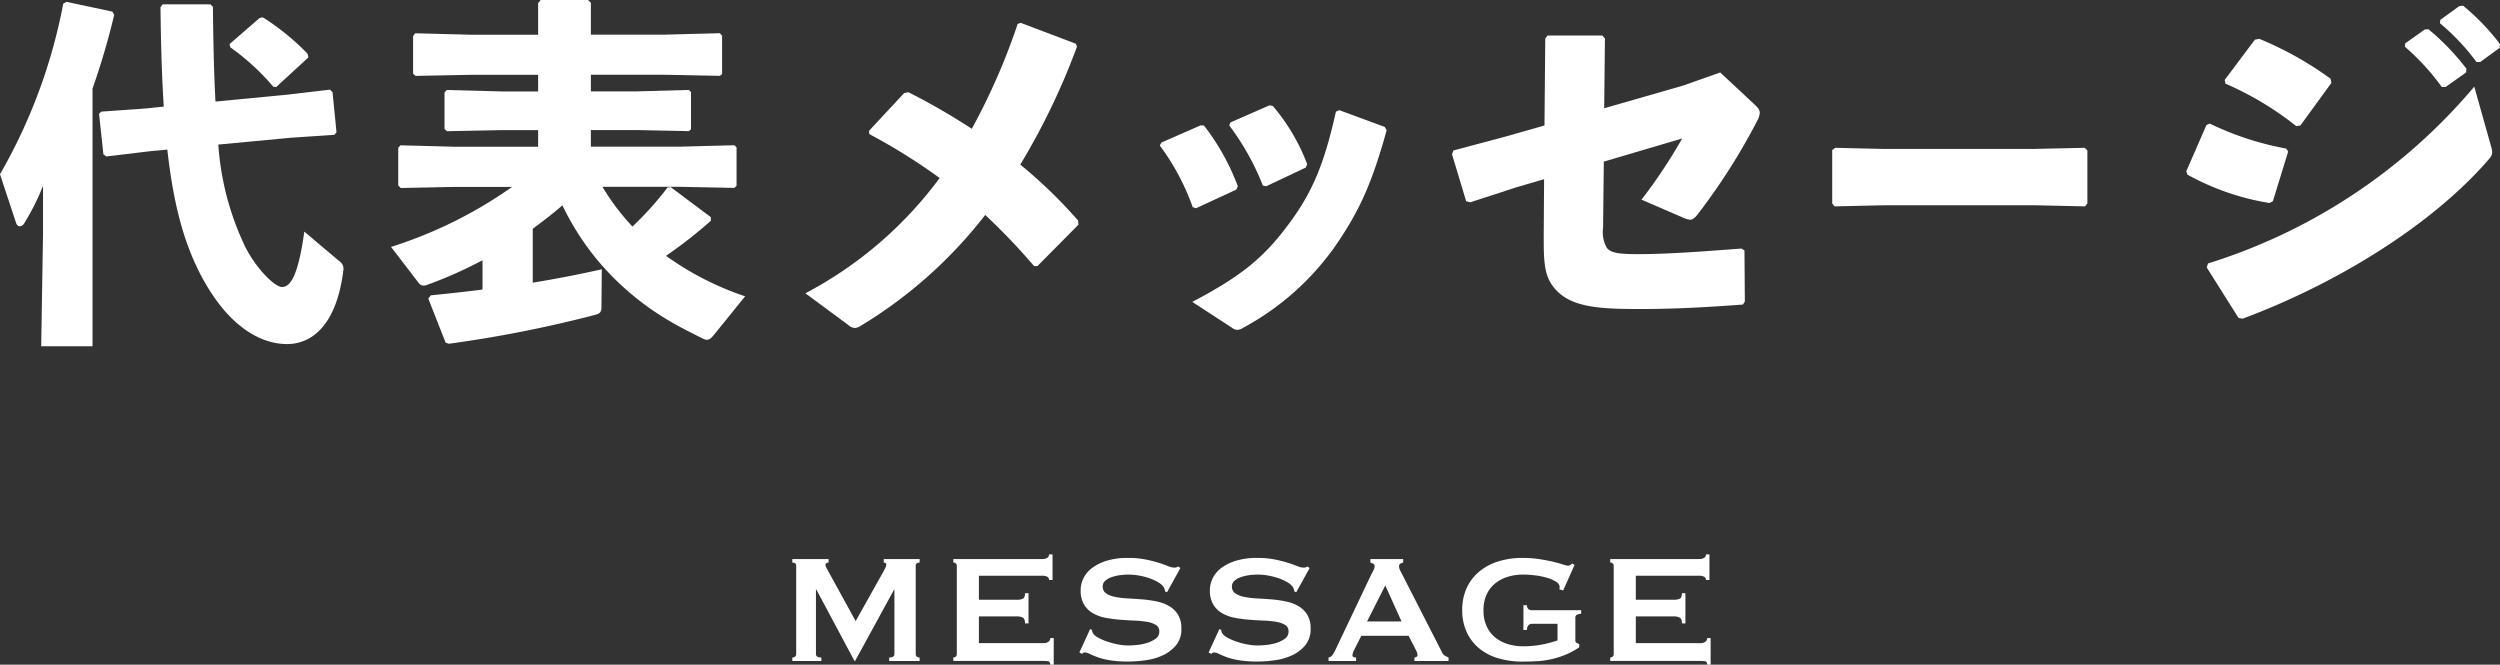 <svg xmlns="http://www.w3.org/2000/svg" width="262" height="69.659" viewBox="0 0 262 69.659">
  <rect x="0" y="0" width="262" height="69.659" fill="#333333" stroke="none"/>
  <g id="グループ_6577" data-name="グループ 6577" transform="translate(-552 -6577.122)">
    <g id="グループ_5872" data-name="グループ 5872" transform="translate(-741.152 7037.296)">
      <path id="パス_34115" data-name="パス 34115" d="M1376.186-390.435a.462.462,0,0,0,.284-.091.321.321,0,0,0,.122-.274v-9.26a.269.269,0,0,0-.122-.254.555.555,0,0,0-.284-.071v-.366h3.8v.366a.449.449,0,0,0-.213.061.2.2,0,0,0-.112.183.63.63,0,0,0,.081.264q.08.163.183.345l2.9,5.28,2.924-5.219q.142-.263.213-.416a.66.66,0,0,0,.071-.274c0-.149-.088-.223-.264-.223v-.366h3.757v.366a.554.554,0,0,0-.284.071.269.269,0,0,0-.122.254v9.26a.321.321,0,0,0,.122.274.461.461,0,0,0,.284.091v.366h-3.188v-.366q.549,0,.549-.366v-6.742h-.041l-4.082,7.473h-.061l-4-7.494h-.04v6.762q0,.365.569.366v.366h-3.046Z" transform="translate(0 -0.831)" fill="#fff"/>
      <path id="パス_34116" data-name="パス 34116" d="M1431.863-399.39a.373.373,0,0,0-.172-.335,1.169,1.169,0,0,0-.6-.112h-6.58v2.518h3.98a1.435,1.435,0,0,0,.63-.112q.223-.111.223-.579h.366v3.168h-.366q0-.466-.223-.6a1.248,1.248,0,0,0-.63-.132h-3.98v2.8h6.783a.818.818,0,0,0,.5-.142.454.454,0,0,0,.193-.386h.365v2.782h-.365q0-.3-.193-.345a2.5,2.5,0,0,0-.5-.04h-9.464v-.366a.392.392,0,0,0,.254-.091.334.334,0,0,0,.112-.274v-9.22a.334.334,0,0,0-.112-.274.39.39,0,0,0-.254-.091v-.366h9.26a1.017,1.017,0,0,0,.6-.132.423.423,0,0,0,.172-.355h.366v2.68Z" transform="translate(-28.77)" fill="#fff"/>
      <path id="パス_34117" data-name="パス 34117" d="M1458.707-393.629l.2.1a.641.641,0,0,0,.081.325,1.445,1.445,0,0,0,.559.477,5.669,5.669,0,0,0,.955.417,8.245,8.245,0,0,0,1.127.294,5.707,5.707,0,0,0,1.056.112q.346,0,.894-.051a5.275,5.275,0,0,0,1.076-.213,3.024,3.024,0,0,0,.914-.447.89.89,0,0,0,.386-.751.759.759,0,0,0-.355-.691,2.61,2.61,0,0,0-.934-.325,10.116,10.116,0,0,0-1.32-.132q-.742-.03-1.513-.091a13.8,13.8,0,0,1-1.512-.2,4.185,4.185,0,0,1-1.32-.477,2.624,2.624,0,0,1-.934-.914,2.861,2.861,0,0,1-.355-1.513,2.821,2.821,0,0,1,.294-1.239,3.011,3.011,0,0,1,.9-1.076,4.98,4.98,0,0,1,1.543-.762,7.331,7.331,0,0,1,2.194-.295,9.4,9.4,0,0,1,1.868.163,13.778,13.778,0,0,1,1.37.345q.579.182.975.345a1.818,1.818,0,0,0,.66.162.56.56,0,0,0,.406-.122l.244.163-1.4,2.538-.2-.081a1.125,1.125,0,0,0-.162-.467,1.74,1.74,0,0,0-.538-.477,4.675,4.675,0,0,0-.884-.416,7.2,7.2,0,0,0-1.1-.295,6.352,6.352,0,0,0-1.177-.112,6.328,6.328,0,0,0-.924.071,4.37,4.37,0,0,0-.863.213,1.912,1.912,0,0,0-.64.376.755.755,0,0,0-.254.579.827.827,0,0,0,.355.731,2.586,2.586,0,0,0,.934.366,8.7,8.7,0,0,0,1.32.162q.741.041,1.513.1a12.33,12.33,0,0,1,1.513.213,4.369,4.369,0,0,1,1.32.487,2.655,2.655,0,0,1,.934.9,2.762,2.762,0,0,1,.355,1.482,2.607,2.607,0,0,1-.558,1.726,3.937,3.937,0,0,1-1.391,1.056,6.272,6.272,0,0,1-1.8.518,13.317,13.317,0,0,1-1.8.132,11.928,11.928,0,0,1-1.94-.132,7.211,7.211,0,0,1-1.3-.325,8.761,8.761,0,0,1-.823-.345,1.217,1.217,0,0,0-.528-.152.338.338,0,0,0-.264.162l-.284-.162Z" transform="translate(-51.308 -0.623)" fill="#fff"/>
      <path id="パス_34118" data-name="パス 34118" d="M1495.345-393.629l.2.1a.642.642,0,0,0,.081.325,1.441,1.441,0,0,0,.558.477,5.685,5.685,0,0,0,.955.417,8.26,8.26,0,0,0,1.127.294,5.7,5.7,0,0,0,1.056.112q.346,0,.894-.051a5.277,5.277,0,0,0,1.076-.213,3.017,3.017,0,0,0,.914-.447.889.889,0,0,0,.386-.751.758.758,0,0,0-.355-.691,2.6,2.6,0,0,0-.934-.325,10.116,10.116,0,0,0-1.32-.132q-.742-.03-1.513-.091a13.8,13.8,0,0,1-1.513-.2,4.18,4.18,0,0,1-1.32-.477,2.624,2.624,0,0,1-.934-.914,2.859,2.859,0,0,1-.355-1.513,2.818,2.818,0,0,1,.294-1.239,3.008,3.008,0,0,1,.9-1.076,4.978,4.978,0,0,1,1.544-.762,7.327,7.327,0,0,1,2.193-.295,9.407,9.407,0,0,1,1.868.163,13.793,13.793,0,0,1,1.371.345q.579.182.975.345a1.816,1.816,0,0,0,.66.162.561.561,0,0,0,.406-.122l.243.163-1.4,2.538-.2-.081a1.122,1.122,0,0,0-.163-.467,1.737,1.737,0,0,0-.539-.477,4.658,4.658,0,0,0-.883-.416,7.2,7.2,0,0,0-1.1-.295,6.355,6.355,0,0,0-1.178-.112,6.337,6.337,0,0,0-.924.071,4.382,4.382,0,0,0-.863.213,1.915,1.915,0,0,0-.64.376.756.756,0,0,0-.254.579.828.828,0,0,0,.355.731,2.591,2.591,0,0,0,.935.366,8.7,8.7,0,0,0,1.32.162q.741.041,1.513.1a12.345,12.345,0,0,1,1.513.213,4.374,4.374,0,0,1,1.32.487,2.655,2.655,0,0,1,.934.9,2.761,2.761,0,0,1,.355,1.482,2.6,2.6,0,0,1-.558,1.726,3.933,3.933,0,0,1-1.391,1.056,6.276,6.276,0,0,1-1.8.518,13.308,13.308,0,0,1-1.8.132,11.926,11.926,0,0,1-1.939-.132,7.223,7.223,0,0,1-1.3-.325,8.706,8.706,0,0,1-.822-.345,1.218,1.218,0,0,0-.528-.152.338.338,0,0,0-.264.162l-.284-.162Z" transform="translate(-74.4 -0.623)" fill="#fff"/>
      <path id="パス_34119" data-name="パス 34119" d="M1528.174-390.435a.6.6,0,0,0,.416-.264,4.366,4.366,0,0,0,.295-.508l3.757-7.9q.142-.263.254-.487a.894.894,0,0,0,.112-.386.3.3,0,0,0-.142-.284,1.215,1.215,0,0,0-.3-.122v-.366h3.432v.366a1.672,1.672,0,0,0-.284.112.3.3,0,0,0-.142.294.8.8,0,0,0,.071.325q.071.163.214.427l4.224,8.265a.692.692,0,0,0,.274.325,4.2,4.2,0,0,0,.4.2v.366h-3.574v-.366a.482.482,0,0,0,.2-.061.2.2,0,0,0,.122-.183,1.276,1.276,0,0,0-.163-.528l-.772-1.5h-4.955l-.731,1.442a1.7,1.7,0,0,0-.2.609c0,.149.128.223.386.223v.366h-2.884Zm7.656-3.777-1.705-3.777-1.91,3.777Z" transform="translate(-95.796 -0.831)" fill="#fff"/>
      <path id="パス_34120" data-name="パス 34120" d="M1576.655-397.67l-.406-.122a.77.77,0,0,0,.04-.244.676.676,0,0,0-.376-.548,3.691,3.691,0,0,0-.955-.416,7.547,7.547,0,0,0-1.259-.254,10.941,10.941,0,0,0-1.29-.081,5.364,5.364,0,0,0-1.492.213,3.907,3.907,0,0,0-1.32.66,3.307,3.307,0,0,0-.934,1.158,3.835,3.835,0,0,0-.355,1.726,3.848,3.848,0,0,0,.355,1.716,3.279,3.279,0,0,0,.934,1.168,3.893,3.893,0,0,0,1.32.66,5.363,5.363,0,0,0,1.492.213,10.224,10.224,0,0,0,2.082-.193,13.117,13.117,0,0,0,1.574-.416v-1.747h-2.6a.64.64,0,0,0-.426.122.813.813,0,0,0-.183.528h-.365v-2.6h.365a.584.584,0,0,0,.183.437.8.8,0,0,0,.426.091h5.077v.366a1.277,1.277,0,0,0-.508.142.433.433,0,0,0-.1.345v2.295a.267.267,0,0,0,.122.264l.284.142v.325a7.348,7.348,0,0,1-1.411.772,9.446,9.446,0,0,1-1.5.477,9.021,9.021,0,0,1-1.523.213q-.761.041-1.493.041a8.862,8.862,0,0,1-2.589-.355,5.587,5.587,0,0,1-2-1.056,4.783,4.783,0,0,1-1.29-1.706,5.466,5.466,0,0,1-.457-2.285,5.464,5.464,0,0,1,.457-2.284,4.882,4.882,0,0,1,1.29-1.716,5.758,5.758,0,0,1,2-1.086,8.413,8.413,0,0,1,2.589-.376,11.484,11.484,0,0,1,1.706.122q.812.122,1.442.274t1.046.284a2.543,2.543,0,0,0,.518.132.447.447,0,0,0,.285-.081,1.821,1.821,0,0,1,.2-.142l.244.142Z" transform="translate(-119.684 -0.623)" fill="#fff"/>
      <path id="パス_34121" data-name="パス 34121" d="M1618.072-399.39a.372.372,0,0,0-.173-.335,1.169,1.169,0,0,0-.6-.112h-6.58v2.518h3.98a1.434,1.434,0,0,0,.63-.112q.223-.111.224-.579h.365v3.168h-.365q0-.466-.224-.6a1.247,1.247,0,0,0-.63-.132h-3.98v2.8h6.783a.818.818,0,0,0,.5-.142.454.454,0,0,0,.193-.386h.365v2.782h-.365q0-.3-.193-.345a2.5,2.5,0,0,0-.5-.04h-9.464v-.366a.392.392,0,0,0,.254-.091.334.334,0,0,0,.112-.274v-9.22a.334.334,0,0,0-.112-.274.39.39,0,0,0-.254-.091v-.366h9.26a1.017,1.017,0,0,0,.6-.132.423.423,0,0,0,.173-.355h.366v2.68Z" transform="translate(-146.134)" fill="#fff"/>
    </g>
    <g id="グループ_5883" data-name="グループ 5883" transform="translate(-469.168 6192.176)">
      <path id="パス_34150" data-name="パス 34150" d="M1030.865,421.2h-5.379l.19-11.7v-5.114a24.239,24.239,0,0,1-1.933,3.864.632.632,0,0,1-.492.378c-.189,0-.341-.151-.417-.416l-1.667-5.039a57.01,57.01,0,0,0,6.629-17.879l.34-.189,4.811,1.023.19.34a77.04,77.04,0,0,1-2.273,7.728Zm20.38-26.364,4.507-.53.266.265.416,4.206-.228.265-4.507.3-7.652.72a29.4,29.4,0,0,0,2.878,10.834c1.213,2.311,3.069,4.091,3.788,4.091.834,0,1.667-.947,2.349-5.8l3.637,3.068a.976.976,0,0,1,.454.986c-.72,5.8-3.333,7.727-5.909,7.727-2.729,0-6.175-1.779-9.054-7.272-1.743-3.372-2.84-7.312-3.486-13.107l-1.665.152-4.735.568-.3-.228-.456-4.242.228-.228,4.773-.34,1.781-.19c-.191-2.992-.3-6.438-.342-10.416l.228-.3h5l.266.266c.038,3.826.114,7.084.266,9.925Zm-1.137-.8-.3-.037a24.238,24.238,0,0,0-4.508-4.13l-.075-.34,3.144-2.727.34-.076a25.251,25.251,0,0,1,4.7,3.826l.077.378Z" transform="translate(0 0.035)" fill="#fff"/>
      <path id="パス_34151" data-name="パス 34151" d="M1088.42,420.1c-.228.265-.416.454-.682.454a.98.98,0,0,1-.416-.114c-1.364-.681-2.727-1.363-4.016-2.158a28.836,28.836,0,0,1-7.16-6.213,28.1,28.1,0,0,1-3.56-5.607c-.985.872-2.045,1.667-3.106,2.463v5.643c2.349-.378,4.7-.833,7.236-1.4l-.038,4.053c0,.454-.228.606-.646.72a130.891,130.891,0,0,1-15.341,3.03l-.34-.113-1.819-4.622.266-.34c1.893-.19,3.674-.38,5.417-.606V412.22a44.309,44.309,0,0,1-5.8,2.576.885.885,0,0,1-.416.076.653.653,0,0,1-.494-.3l-2.878-3.75a46.009,46.009,0,0,0,12.689-6.288h-5.947l-5.719.114-.266-.266V400.44l.228-.266,5.757.152h8.675v-1.743h-3.826l-5.719.114-.266-.228v-3.826l.228-.265,5.757.151h3.826v-1.742h-7.122l-5.721.113-.263-.227v-3.94l.227-.3,5.757.152h7.122v-3.3l.266-.342h4.961l.3.3v3.334h7.766l5.757-.152.228.264v4.016l-.228.189-5.757-.113h-7.766v1.742h4.774l5.491-.151.228.227v3.9l-.228.19-5.491-.114h-4.774v1.743h9.281l5.759-.152.227.227v4.016l-.227.228-5.759-.114h-8.067a24.035,24.035,0,0,0,3.144,4.166,33.155,33.155,0,0,0,3.674-4.091l.341-.038,4.2,3.144v.378a47.376,47.376,0,0,1-4.7,3.674,31.133,31.133,0,0,0,8.295,4.244Z" transform="translate(7.52)" fill="#fff"/>
      <path id="パス_34152" data-name="パス 34152" d="M1100.878,394.172a67.339,67.339,0,0,1,6.646,3.832,67.438,67.438,0,0,0,4.808-10.986l.313-.118,5.784,2.19.118.312a71.935,71.935,0,0,1-5.941,12.354,50.747,50.747,0,0,1,6.06,5.865l.038.43-4.3,4.339h-.353a66.434,66.434,0,0,0-5.12-5.356,47.645,47.645,0,0,1-13.1,11.651,1.171,1.171,0,0,1-.547.195,1.088,1.088,0,0,1-.7-.314l-4.5-3.323a41.479,41.479,0,0,0,14.073-12.079,61.571,61.571,0,0,0-7.387-4.613V398.2l3.674-3.948Z" transform="translate(15.487 0.439)" fill="#fff"/>
      <path id="パス_34153" data-name="パス 34153" d="M1125.031,396.067a23.985,23.985,0,0,1,3.558,6.372l-.157.352-4.222,1.955-.351-.118a24.4,24.4,0,0,0-3.442-6.451l.157-.312,4.1-1.8Zm19.156.508c-1.6,5.786-2.971,8.639-5.433,12.2a28.066,28.066,0,0,1-9.58,8.484,1.373,1.373,0,0,1-.625.234,1.027,1.027,0,0,1-.587-.234l-4.144-2.7c5.043-2.658,7.39-4.534,9.969-7.974,2.541-3.363,3.832-6.334,5.083-11.963l.352-.157,4.77,1.759Zm-11.924-2.541a20.6,20.6,0,0,1,3.6,6.1l-.157.352-4.143,1.955-.352-.078a26.468,26.468,0,0,0-3.52-6.294l.118-.313,4.105-1.8Z" transform="translate(22.302 2.025)" fill="#fff"/>
      <path id="パス_34154" data-name="パス 34154" d="M1155.191,388.3l.235-.312h5.746l.274.312-.08,7.31,8.289-2.385,3.87-1.368,3.519,3.283c.43.391.626.626.626.938a1.929,1.929,0,0,1-.274.86,65.121,65.121,0,0,1-6.255,9.814c-.508.626-.7.665-1.525.312l-4.339-1.876a54.756,54.756,0,0,0,4.261-6.411l-8.211,2.424-.077,6.959a3.3,3.3,0,0,0,.391,2.072c.431.547,1.251.664,3.285.664,2.931,0,6.215-.234,10.828-.585l.314.2.039,5.356-.2.312c-3.6.273-7.194.469-10.672.469-4.457,0-7.467-.157-9.149-2.267-1.095-1.33-1.054-3.089-1.054-5.669l.038-5.669-2.814.822-4.927,1.6-.428-.116-1.486-4.926.156-.392,5.277-1.407,4.262-1.211Z" transform="translate(27.92 0.683)" fill="#fff"/>
      <path id="パス_34155" data-name="パス 34155" d="M1199.17,403.616h-15.727l-5.244.116-.246-.312v-5.59l.317-.235,5.031.118h15.695l5.419-.118.281.273v5.552l-.245.312Z" transform="translate(35.23 2.842)" fill="#fff"/>
      <path id="パス_34156" data-name="パス 34156" d="M1208.251,402.791l2.112-4.847.351-.157a31.1,31.1,0,0,0,8.015,2.62l.2.312-1.6,5.2-.353.195a26.456,26.456,0,0,1-8.6-2.971Zm31.941-2.62a2.4,2.4,0,0,1,.118.626c0,.274-.118.469-.431.821-5.9,6.8-15.833,12.94-25.724,16.616l-.43-.078-3.323-5.277.118-.43a59.691,59.691,0,0,0,27.913-18.531Zm-27.914-6.959,3.167-4.222.469-.078a35.7,35.7,0,0,1,7.466,4.182l.078.431-3.244,4.457-.43.078a33.134,33.134,0,0,0-7.428-4.458Zm18.922-3.831,2.032-1.446.392-.039a25.057,25.057,0,0,1,3.988,4.144l-.039.391-2.149,1.525h-.392a24.725,24.725,0,0,0-3.87-4.223Zm3.674-2.463,1.994-1.446.392-.039a23.6,23.6,0,0,1,3.87,4.027l-.039.391-2.033,1.486h-.391a23.557,23.557,0,0,0-3.831-4.066Z" transform="translate(42.039 0.109)" fill="#fff"/>
    </g>
  </g>
</svg>

